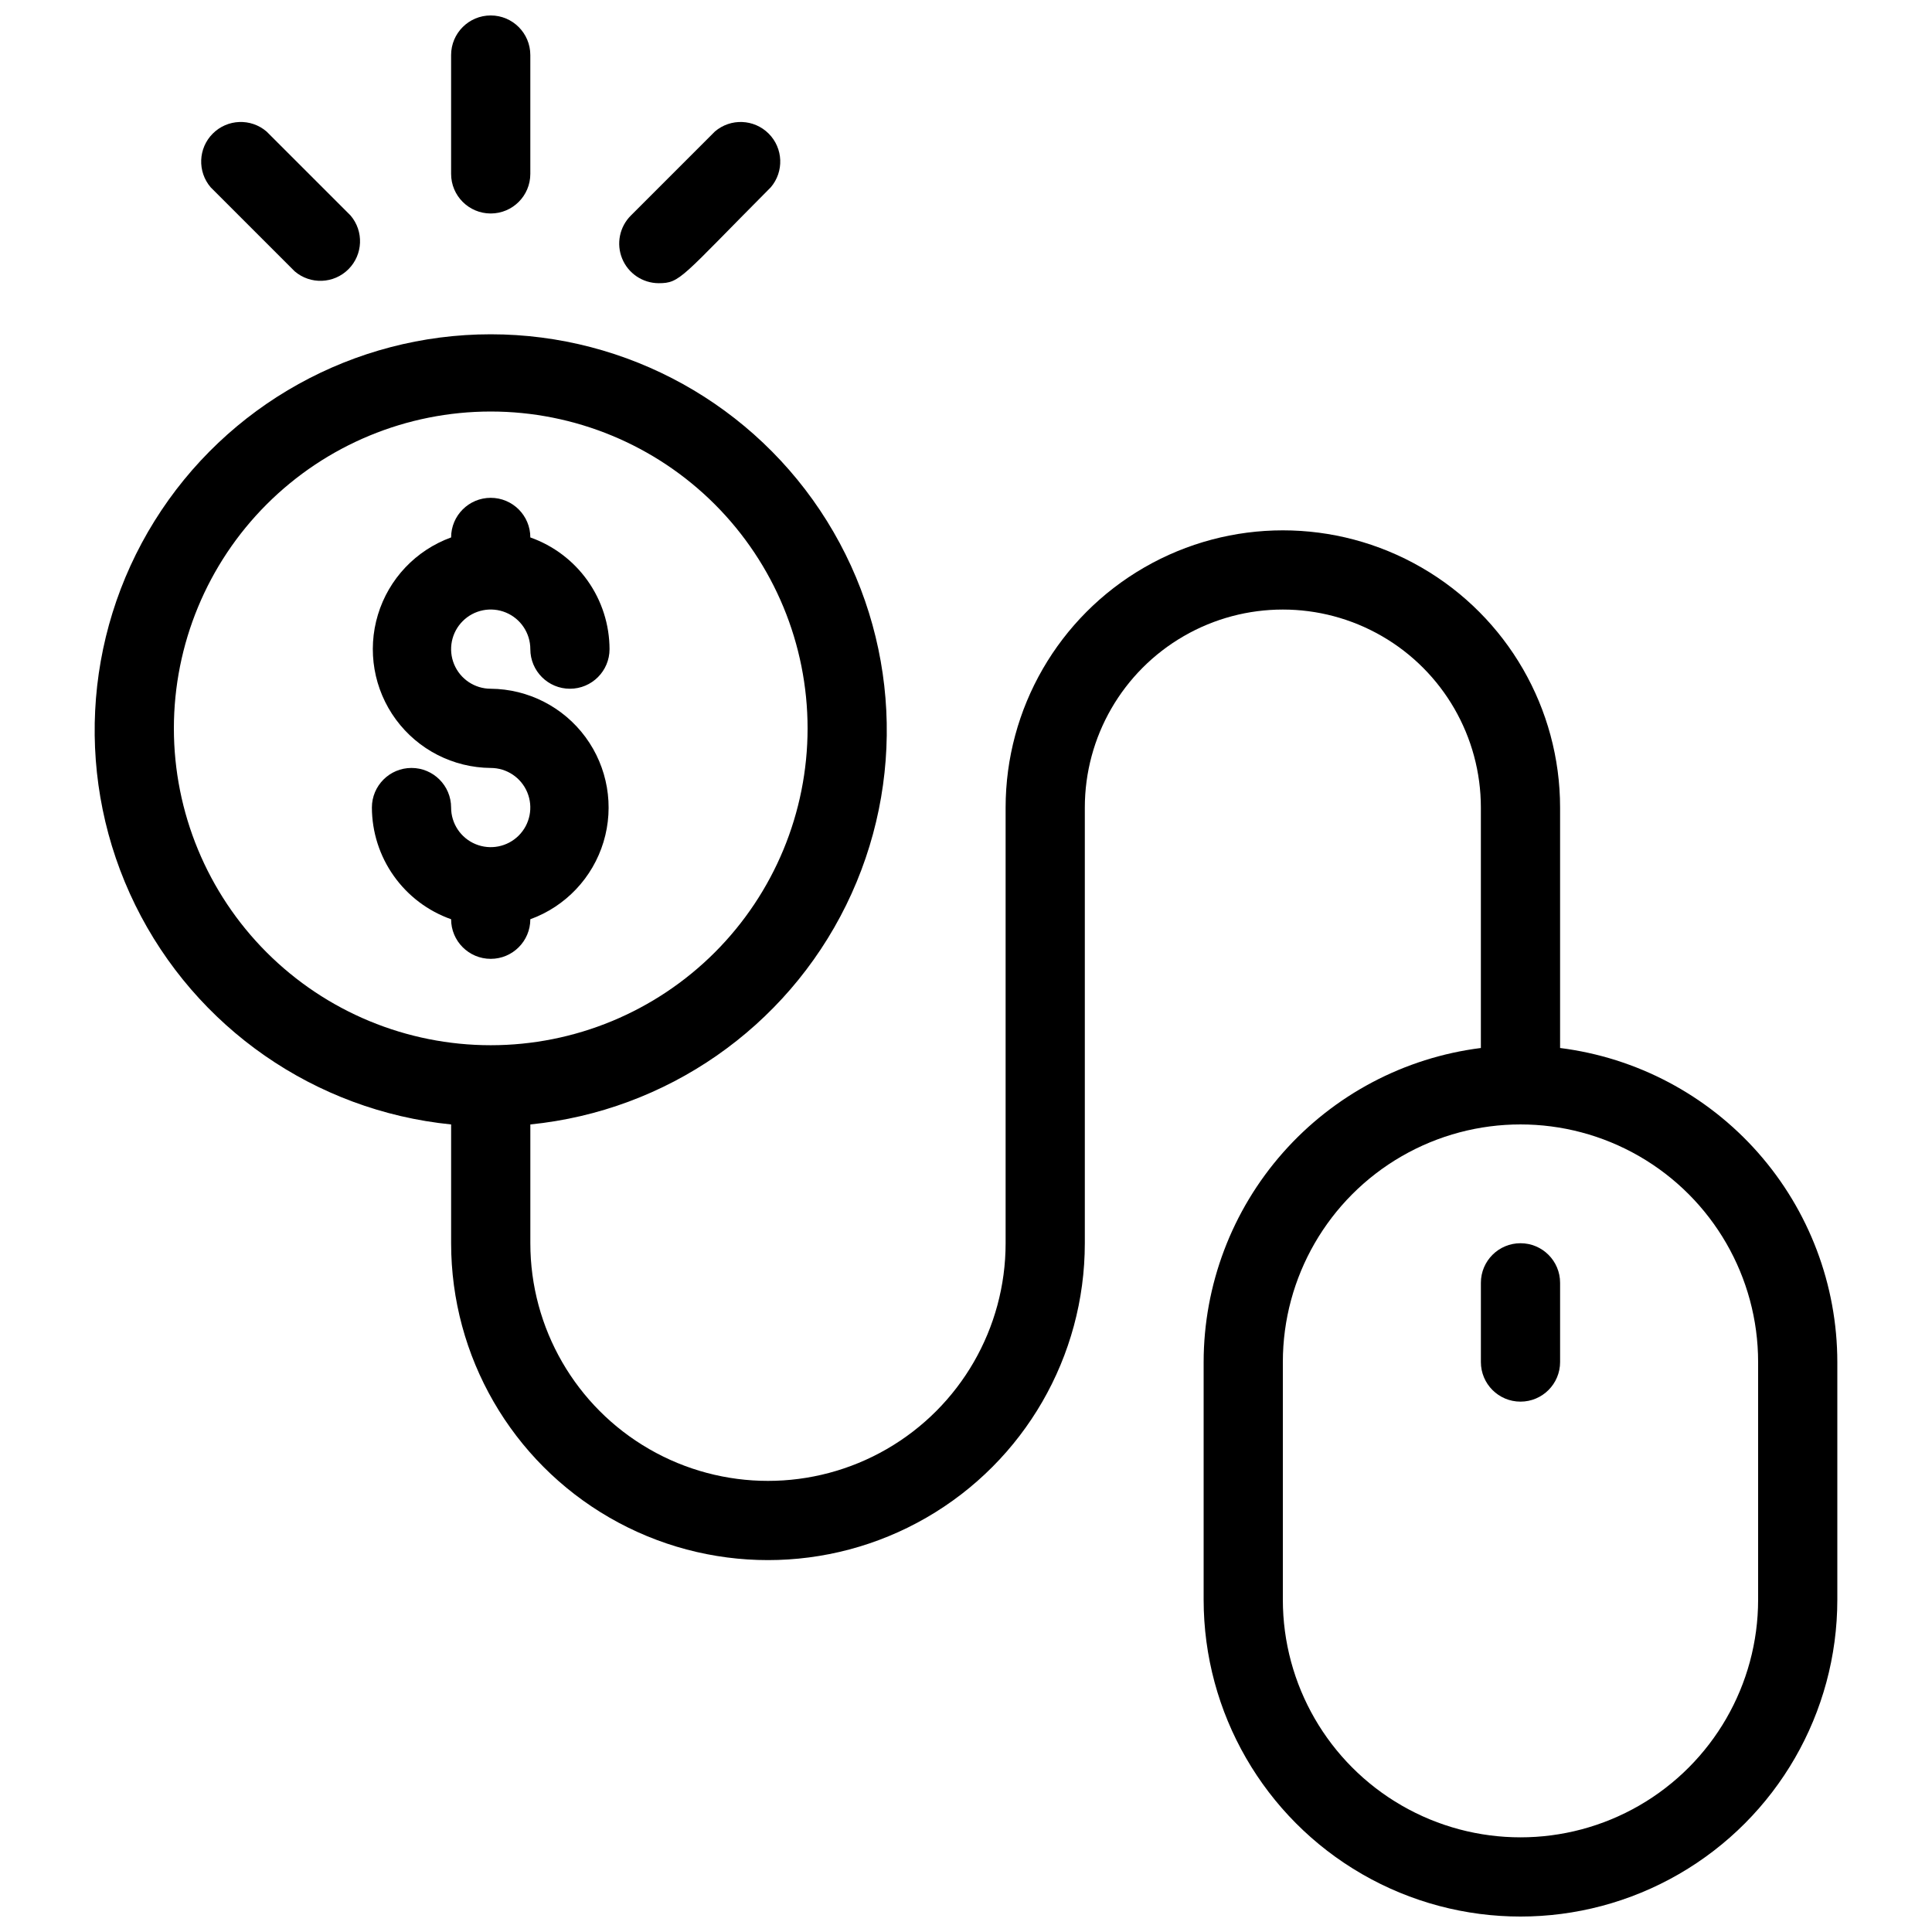 <?xml version="1.0" encoding="UTF-8"?>
<!-- Uploaded to: ICON Repo, www.svgrepo.com, Generator: ICON Repo Mixer Tools -->
<svg width="800px" height="800px" version="1.1" viewBox="144 144 512 512" xmlns="http://www.w3.org/2000/svg">
 <defs>
  <clipPath id="b">
   <path d="m169 232h462v419.9h-462z"/>
  </clipPath>
  <clipPath id="a">
   <path d="m263 148.09h22v52.906h-22z"/>
  </clipPath>
 </defs>
 <g clip-path="url(#b)">
  <path d="m557.44 421.73v-63.711c0-26.25-14.004-50.504-36.734-63.629-22.734-13.125-50.738-13.125-73.473 0-22.73 13.125-36.734 37.379-36.734 63.629v115.46c0 22.496-12.004 43.289-31.488 54.535-19.484 11.25-43.492 11.25-62.977 0-19.484-11.246-31.488-32.039-31.488-54.535v-31.488c36.066-3.625 67.711-25.605 83.699-58.137 15.992-32.535 14.062-71.016-5.102-101.79-19.16-30.77-52.844-49.473-89.094-49.473s-69.934 18.703-89.098 49.473c-19.16 30.77-21.09 69.25-5.102 101.79 15.992 32.531 47.633 54.512 83.703 58.137v31.488c0 29.996 16.004 57.719 41.984 72.715 25.98 15 57.988 15 83.969 0 25.977-14.996 41.984-42.719 41.984-72.715v-115.46c0-18.75 10-36.074 26.238-45.449 16.238-9.375 36.242-9.375 52.48 0s26.238 26.699 26.238 45.449v63.711c-20.277 2.555-38.926 12.418-52.453 27.738-13.527 15.324-21 35.055-21.016 55.492v62.977c0 30 16.004 57.719 41.98 72.719 25.98 15 57.988 15 83.969 0s41.984-42.719 41.984-72.719v-62.977c-0.016-20.438-7.488-40.168-21.016-55.492-13.527-15.32-32.176-25.184-52.457-27.738zm-367.36-84.703c0-22.27 8.848-43.629 24.594-59.375 15.746-15.746 37.105-24.594 59.375-24.594s43.625 8.848 59.375 24.594c15.746 15.746 24.594 37.105 24.594 59.375 0 22.27-8.848 43.625-24.594 59.375-15.75 15.746-37.105 24.594-59.375 24.594s-43.629-8.848-59.375-24.594c-15.746-15.75-24.594-37.105-24.594-59.375zm419.84 230.91c0 22.5-12.004 43.289-31.488 54.539-19.484 11.25-43.488 11.25-62.977 0-19.484-11.25-31.488-32.039-31.488-54.539v-62.977c0-22.496 12.004-43.289 31.488-54.539 19.488-11.246 43.492-11.246 62.977 0 19.484 11.25 31.488 32.043 31.488 54.539z"/>
 </g>
 <path d="m284.54 387.61c9.328-3.387 16.516-10.973 19.395-20.473 2.879-9.496 1.109-19.797-4.773-27.793-5.887-7.992-15.191-12.746-25.117-12.82-4.246 0-8.074-2.559-9.699-6.481s-0.727-8.438 2.277-11.438c3-3.004 7.516-3.902 11.438-2.277s6.481 5.453 6.481 9.699c0 5.797 4.699 10.496 10.496 10.496 5.797 0 10.496-4.699 10.496-10.496-0.02-6.496-2.047-12.828-5.805-18.129-3.758-5.297-9.062-9.305-15.188-11.473 0-5.797-4.699-10.496-10.496-10.496s-10.496 4.699-10.496 10.496c-9.332 3.387-16.52 10.973-19.395 20.473-2.879 9.5-1.109 19.801 4.773 27.793 5.883 7.992 15.191 12.746 25.117 12.824 4.246 0 8.07 2.555 9.695 6.477s0.727 8.438-2.273 11.441c-3.004 3-7.516 3.898-11.438 2.273-3.926-1.625-6.481-5.453-6.481-9.695 0-5.797-4.699-10.496-10.496-10.496-5.797 0-10.496 4.699-10.496 10.496 0.02 6.496 2.043 12.828 5.805 18.125 3.758 5.301 9.062 9.309 15.188 11.473 0 5.797 4.699 10.496 10.496 10.496s10.496-4.699 10.496-10.496z"/>
 <g clip-path="url(#a)">
  <path d="m284.54 190.08v-31.488c0-5.797-4.699-10.496-10.496-10.496s-10.496 4.699-10.496 10.496v31.488c0 5.797 4.699 10.496 10.496 10.496s10.496-4.699 10.496-10.496z"/>
 </g>
 <path d="m222.09 215.9c4.164 3.566 10.375 3.328 14.25-0.551 3.875-3.875 4.117-10.086 0.551-14.25l-22.254-22.25c-4.164-3.566-10.371-3.328-14.246 0.551-3.879 3.875-4.117 10.082-0.551 14.25z"/>
 <path d="m318.55 219.05c5.773 0 5.879-1.469 29.703-25.402v0.004c3.566-4.168 3.324-10.375-0.551-14.25-3.879-3.879-10.086-4.117-14.25-0.551l-22.25 22.25c-3.016 2.992-3.934 7.5-2.324 11.43 1.609 3.93 5.426 6.5 9.672 6.519z"/>
 <path d="m536.45 483.96v20.992c0 5.797 4.699 10.496 10.496 10.496s10.496-4.699 10.496-10.496v-20.992c0-5.793-4.699-10.492-10.496-10.492s-10.496 4.699-10.496 10.492z"/>
</svg>